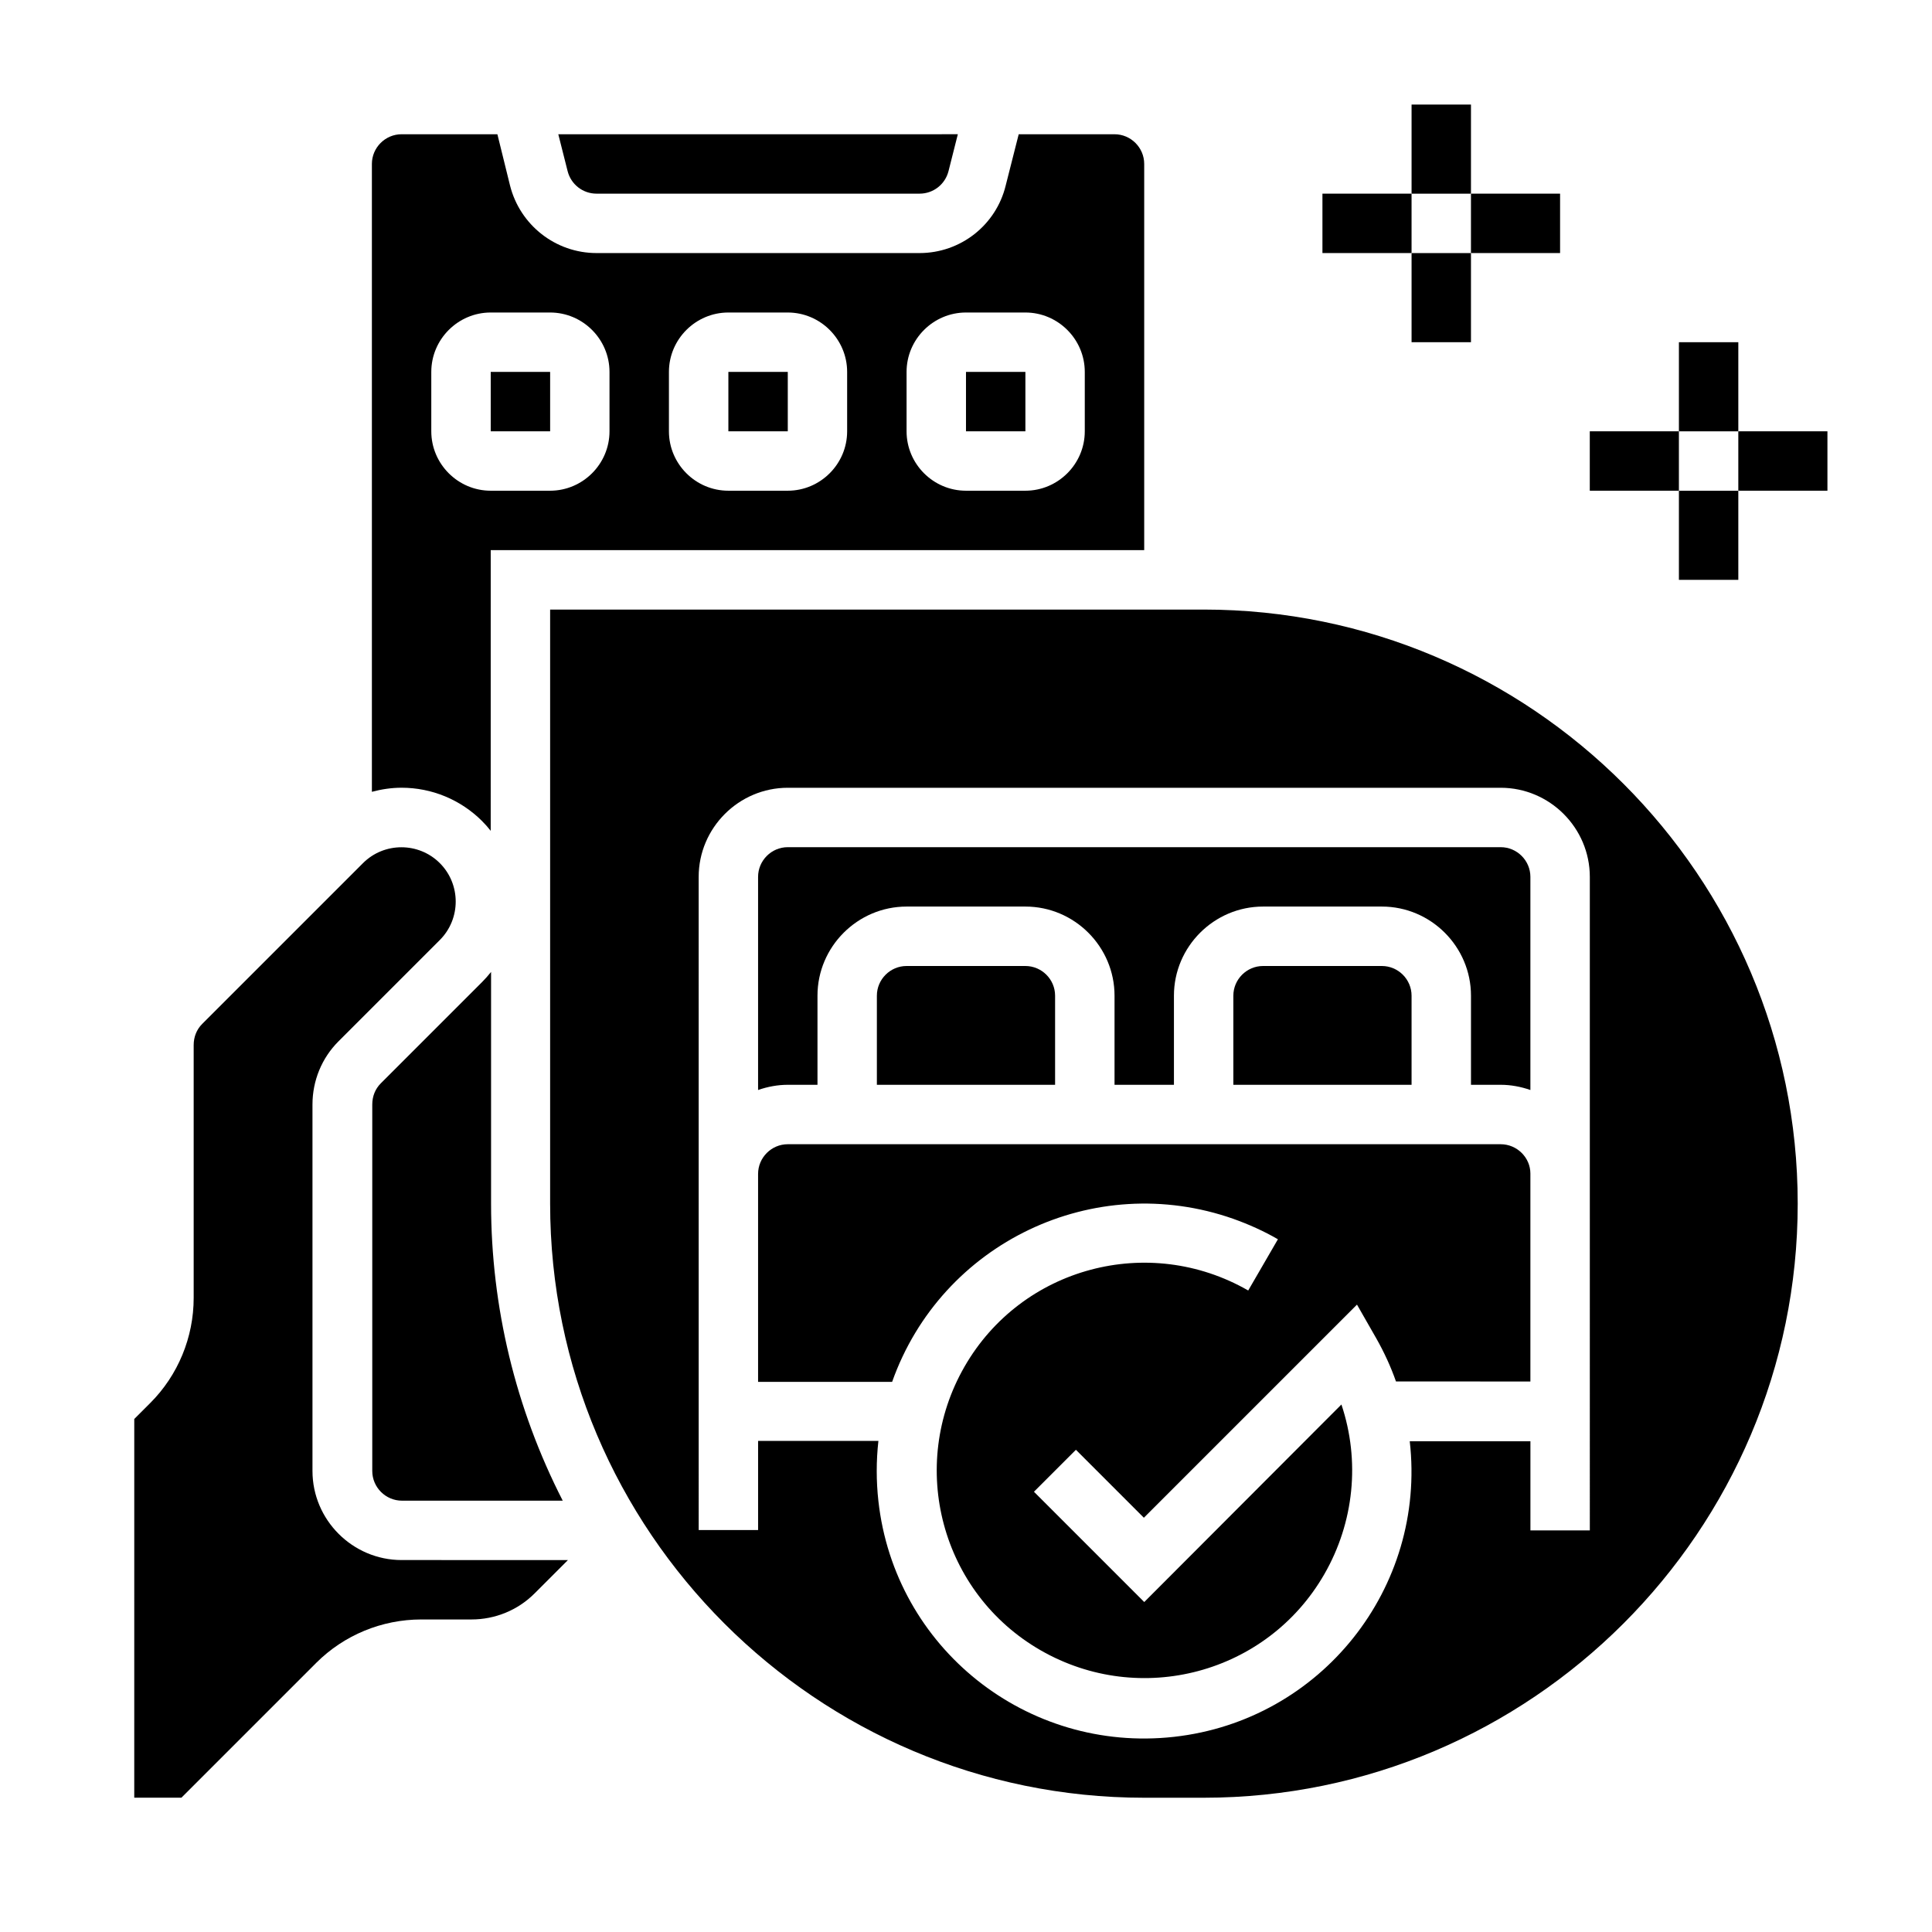 <?xml version="1.0" encoding="UTF-8"?>
<!-- Uploaded to: ICON Repo, www.svgrepo.com, Generator: ICON Repo Mixer Tools -->
<svg fill="#000000" width="800px" height="800px" version="1.1" viewBox="144 144 512 512" xmlns="http://www.w3.org/2000/svg">
 <g>
  <path d="m541.7 447.23h-188.93c-4.328 0-7.871 3.543-7.871 7.871v55.105h35.523c13.086-36.898 53.531-56.188 90.43-43.199 4.133 1.477 8.07 3.246 11.809 5.41l-7.871 13.578c-26.371-15.152-60.023-6.199-75.18 20.172-15.152 26.371-6.199 60.023 20.172 75.18 26.371 15.152 60.023 6.199 75.18-20.172 7.871-13.676 9.543-30.012 4.527-44.969l-52.254 52.352-29.227-29.227 11.121-11.121 18.008 18.008 56.48-56.48 5.117 8.953c2.066 3.641 3.836 7.477 5.215 11.414l35.621 0.004v-55.105c0-4.231-3.543-7.773-7.871-7.773z"/>
  <path d="m226.81 533.82v-97.121c0-6.297 2.461-12.301 6.887-16.727l26.863-26.863c5.609-5.609 5.609-14.762 0-20.367-5.609-5.609-14.762-5.609-20.367 0l-42.605 42.605c-1.477 1.477-2.262 3.445-2.262 5.609v67.012c0 10.43-4.133 20.469-11.512 27.848l-4.231 4.231-0.004 100.36h12.496l35.719-35.719c7.379-7.379 17.418-11.512 27.848-11.512h13.285c6.297 0 12.301-2.461 16.727-6.887l8.855-8.855-44.082-0.004c-12.988 0-23.617-10.625-23.617-23.613z"/>
  <path d="m415.74 400h-31.488c-4.328 0-7.871 3.543-7.871 7.871v23.617h47.23v-23.617c0-4.332-3.543-7.871-7.871-7.871z"/>
  <path d="m271.78 404.23-26.863 26.863c-1.477 1.477-2.262 3.445-2.262 5.609v97.121c0 4.328 3.543 7.871 7.871 7.871h42.605c-12.496-24.402-18.992-51.363-18.992-78.719v-61.402c-0.785 0.984-1.57 1.867-2.359 2.656z"/>
  <path d="m289.79 258.3v-15.742h-15.742v15.742z"/>
  <path d="m271.78 361.62c0.789 0.789 1.574 1.672 2.262 2.559l0.004-74.391h173.18v-102.34c0-4.328-3.543-7.871-7.871-7.871h-25.387l-3.445 13.578c-2.559 10.531-12.004 17.91-22.828 17.91h-85.609c-10.824 0-20.27-7.379-22.926-17.91l-3.348-13.578h-25.387c-4.328 0-7.871 3.543-7.871 7.871v166.39c2.559-0.688 5.215-1.082 7.871-1.082 7.973 0 15.645 3.148 21.352 8.855zm112.47-119.06c0-8.66 7.086-15.742 15.742-15.742h15.742c8.66 0 15.742 7.086 15.742 15.742v15.742c0 8.66-7.086 15.742-15.742 15.742h-15.742c-8.66 0-15.742-7.086-15.742-15.742zm-62.977 0c0-8.66 7.086-15.742 15.742-15.742h15.742c8.66 0 15.742 7.086 15.742 15.742v15.742c0 8.66-7.086 15.742-15.742 15.742h-15.742c-8.66 0-15.742-7.086-15.742-15.742zm-62.977 0c0-8.66 7.086-15.742 15.742-15.742h15.742c8.66 0 15.742 7.086 15.742 15.742v15.742c0 8.66-7.086 15.742-15.742 15.742h-15.742c-8.66 0-15.742-7.086-15.742-15.742z"/>
  <path d="m352.77 258.3v-15.742h-15.742v15.742z"/>
  <path d="m462.98 305.54h-173.19v157.44c0 86.789 70.652 157.44 157.44 157.44h15.742c86.789 0 157.44-70.652 157.44-157.44 0-86.789-70.648-157.44-157.44-157.44zm102.34 244.03h-15.742v-23.617h-31.98c4.43 38.867-23.52 73.996-62.484 78.328-38.965 4.328-73.996-23.52-78.328-62.484-0.59-5.312-0.59-10.629 0-15.941h-31.883v23.617h-15.742l-0.004-173.09c0-12.988 10.629-23.617 23.617-23.617h188.93c12.988 0 23.617 10.629 23.617 23.617z"/>
  <path d="m510.21 400h-31.488c-4.328 0-7.871 3.543-7.871 7.871v23.617h47.23v-23.617c0-4.332-3.543-7.871-7.871-7.871z"/>
  <path d="m302.09 195.32h85.609c3.641 0 6.789-2.461 7.676-6.004l2.461-9.742-105.88 0.004 2.461 9.742c0.887 3.543 4.035 6 7.676 6z"/>
  <path d="m541.7 368.51h-188.93c-4.328 0-7.871 3.543-7.871 7.871v56.48c2.559-0.887 5.215-1.379 7.871-1.379h7.871v-23.617c0-12.988 10.629-23.617 23.617-23.617h31.488c12.988 0 23.617 10.629 23.617 23.617v23.617h15.742v-23.617c0-12.988 10.629-23.617 23.617-23.617h31.488c12.988 0 23.617 10.629 23.617 23.617v23.617h7.871c2.656 0 5.312 0.492 7.871 1.379v-56.48c0-4.328-3.543-7.871-7.871-7.871z"/>
  <path d="m415.74 258.3v-15.742h-15.742v15.742z"/>
  <path d="m518.08 171.71h15.742v23.617h-15.742z"/>
  <path d="m494.46 195.32h23.617v15.742h-23.617z"/>
  <path d="m518.08 211.07h15.742v23.617h-15.742z"/>
  <path d="m533.82 195.32h23.617v15.742h-23.617z"/>
  <path d="m588.93 234.69h15.742v23.617h-15.742z"/>
  <path d="m565.31 258.3h23.617v15.742h-23.617z"/>
  <path d="m588.93 274.05h15.742v23.617h-15.742z"/>
  <path d="m604.67 258.3h23.617v15.742h-23.617z"/>
 </g>
</svg>